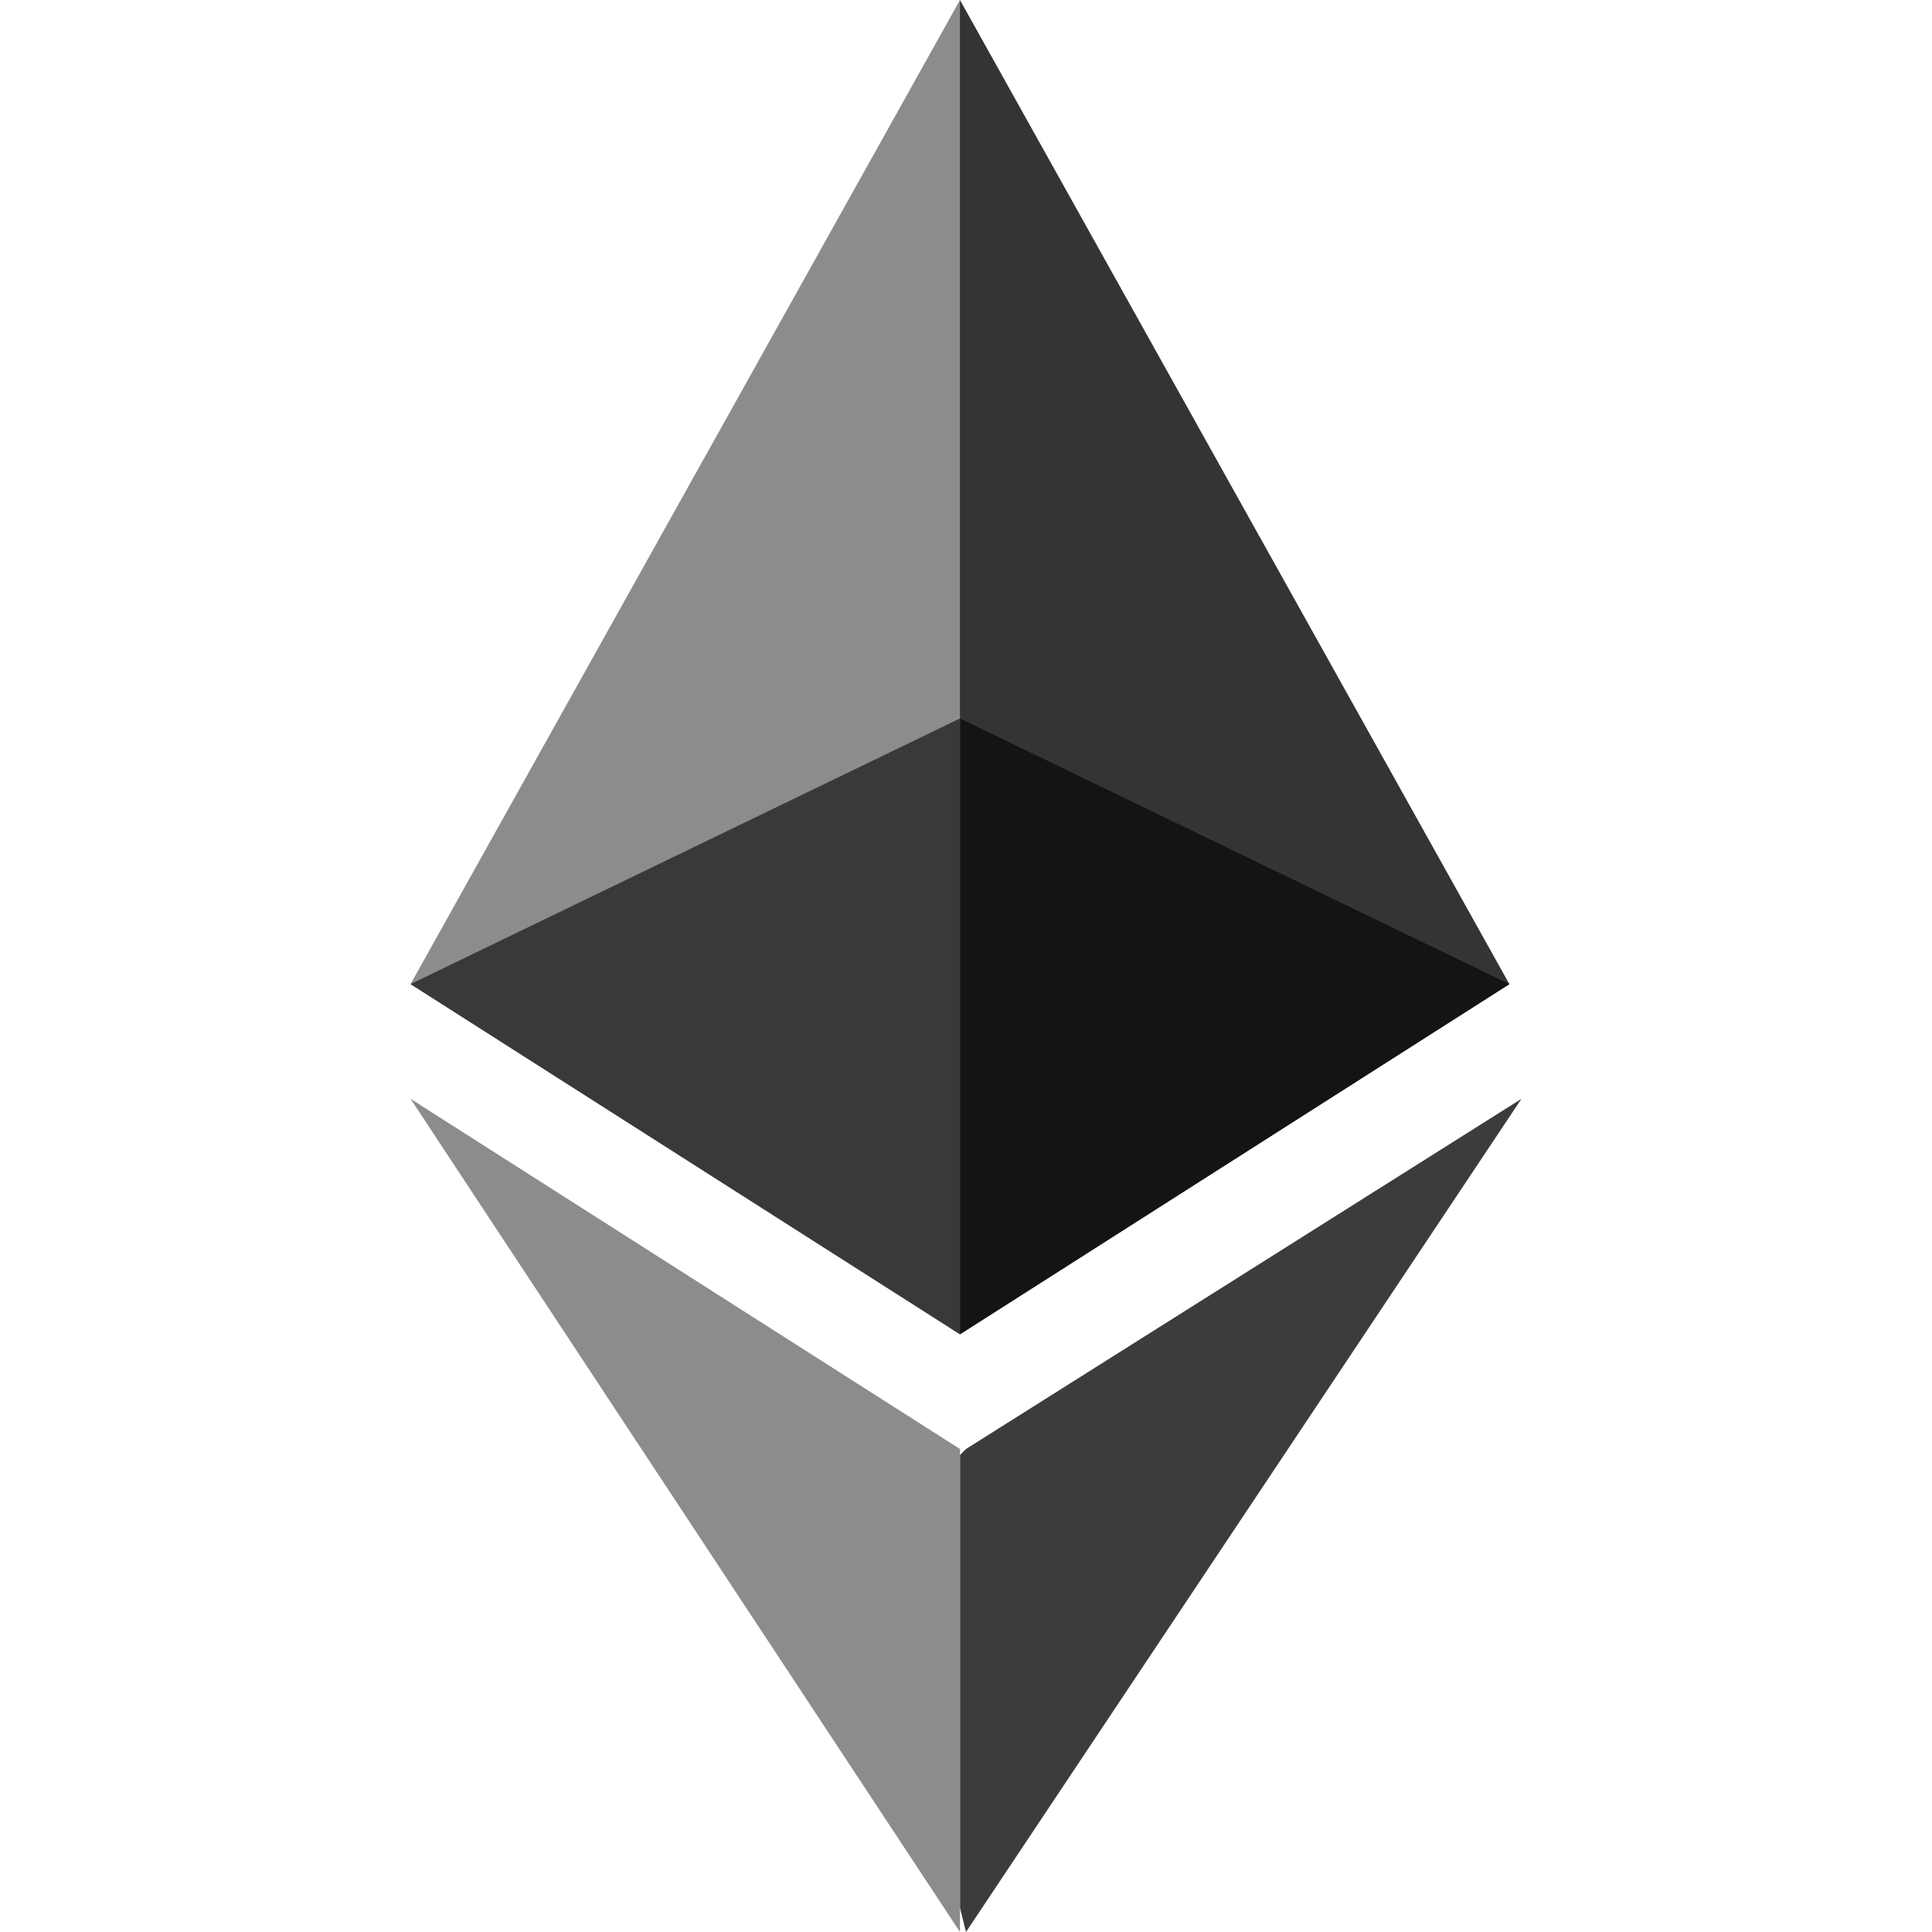 <?xml version="1.0" encoding="utf-8"?>
<!-- Generator: Adobe Illustrator 22.1.0, SVG Export Plug-In . SVG Version: 6.00 Build 0)  -->
<svg version="1.0" id="Layer_1" xmlns="http://www.w3.org/2000/svg" xmlns:xlink="http://www.w3.org/1999/xlink" x="0px" y="0px"
	 viewBox="0 0 32 32" style="enable-background:new 0 0 32 32;" xml:space="preserve">
<style type="text/css">
	.st0{fill:#343434;}
	.st1{fill:#8C8C8C;}
	.st2{fill:#3C3C3B;}
	.st3{fill:#141414;}
	.st4{fill:#393939;}
</style>
<title>colored-ethereum</title>
<desc>Created with Sketch.</desc>
<g id="Page-1">
	<g id="icons" transform="translate(-1323, -127)">
		<g id="colored-ethereum" transform="translate(1323, 127)">
			<polygon id="Shape" class="st0" points="15.9,0 15.7,0.7 15.7,21.8 15.9,22.1 25,16.3 			"/>
			<polygon id="Shape_1_" class="st1" points="15.9,0 6.8,16.3 15.9,22.1 15.9,11.8 			"/>
			<polygon id="Shape_2_" class="st2" points="16,24 15.9,24.1 15.9,31.6 16,32 25.2,18.2 			"/>
			<polygon id="Shape_3_" class="st1" points="15.9,32 15.9,24 6.8,18.2 			"/>
			<polygon id="Shape_4_" class="st3" points="15.9,22.1 25,16.3 15.9,11.9 			"/>
			<polygon id="Shape_5_" class="st4" points="6.8,16.3 15.9,22.1 15.9,11.9 			"/>
		</g>
	</g>
</g>
</svg>
